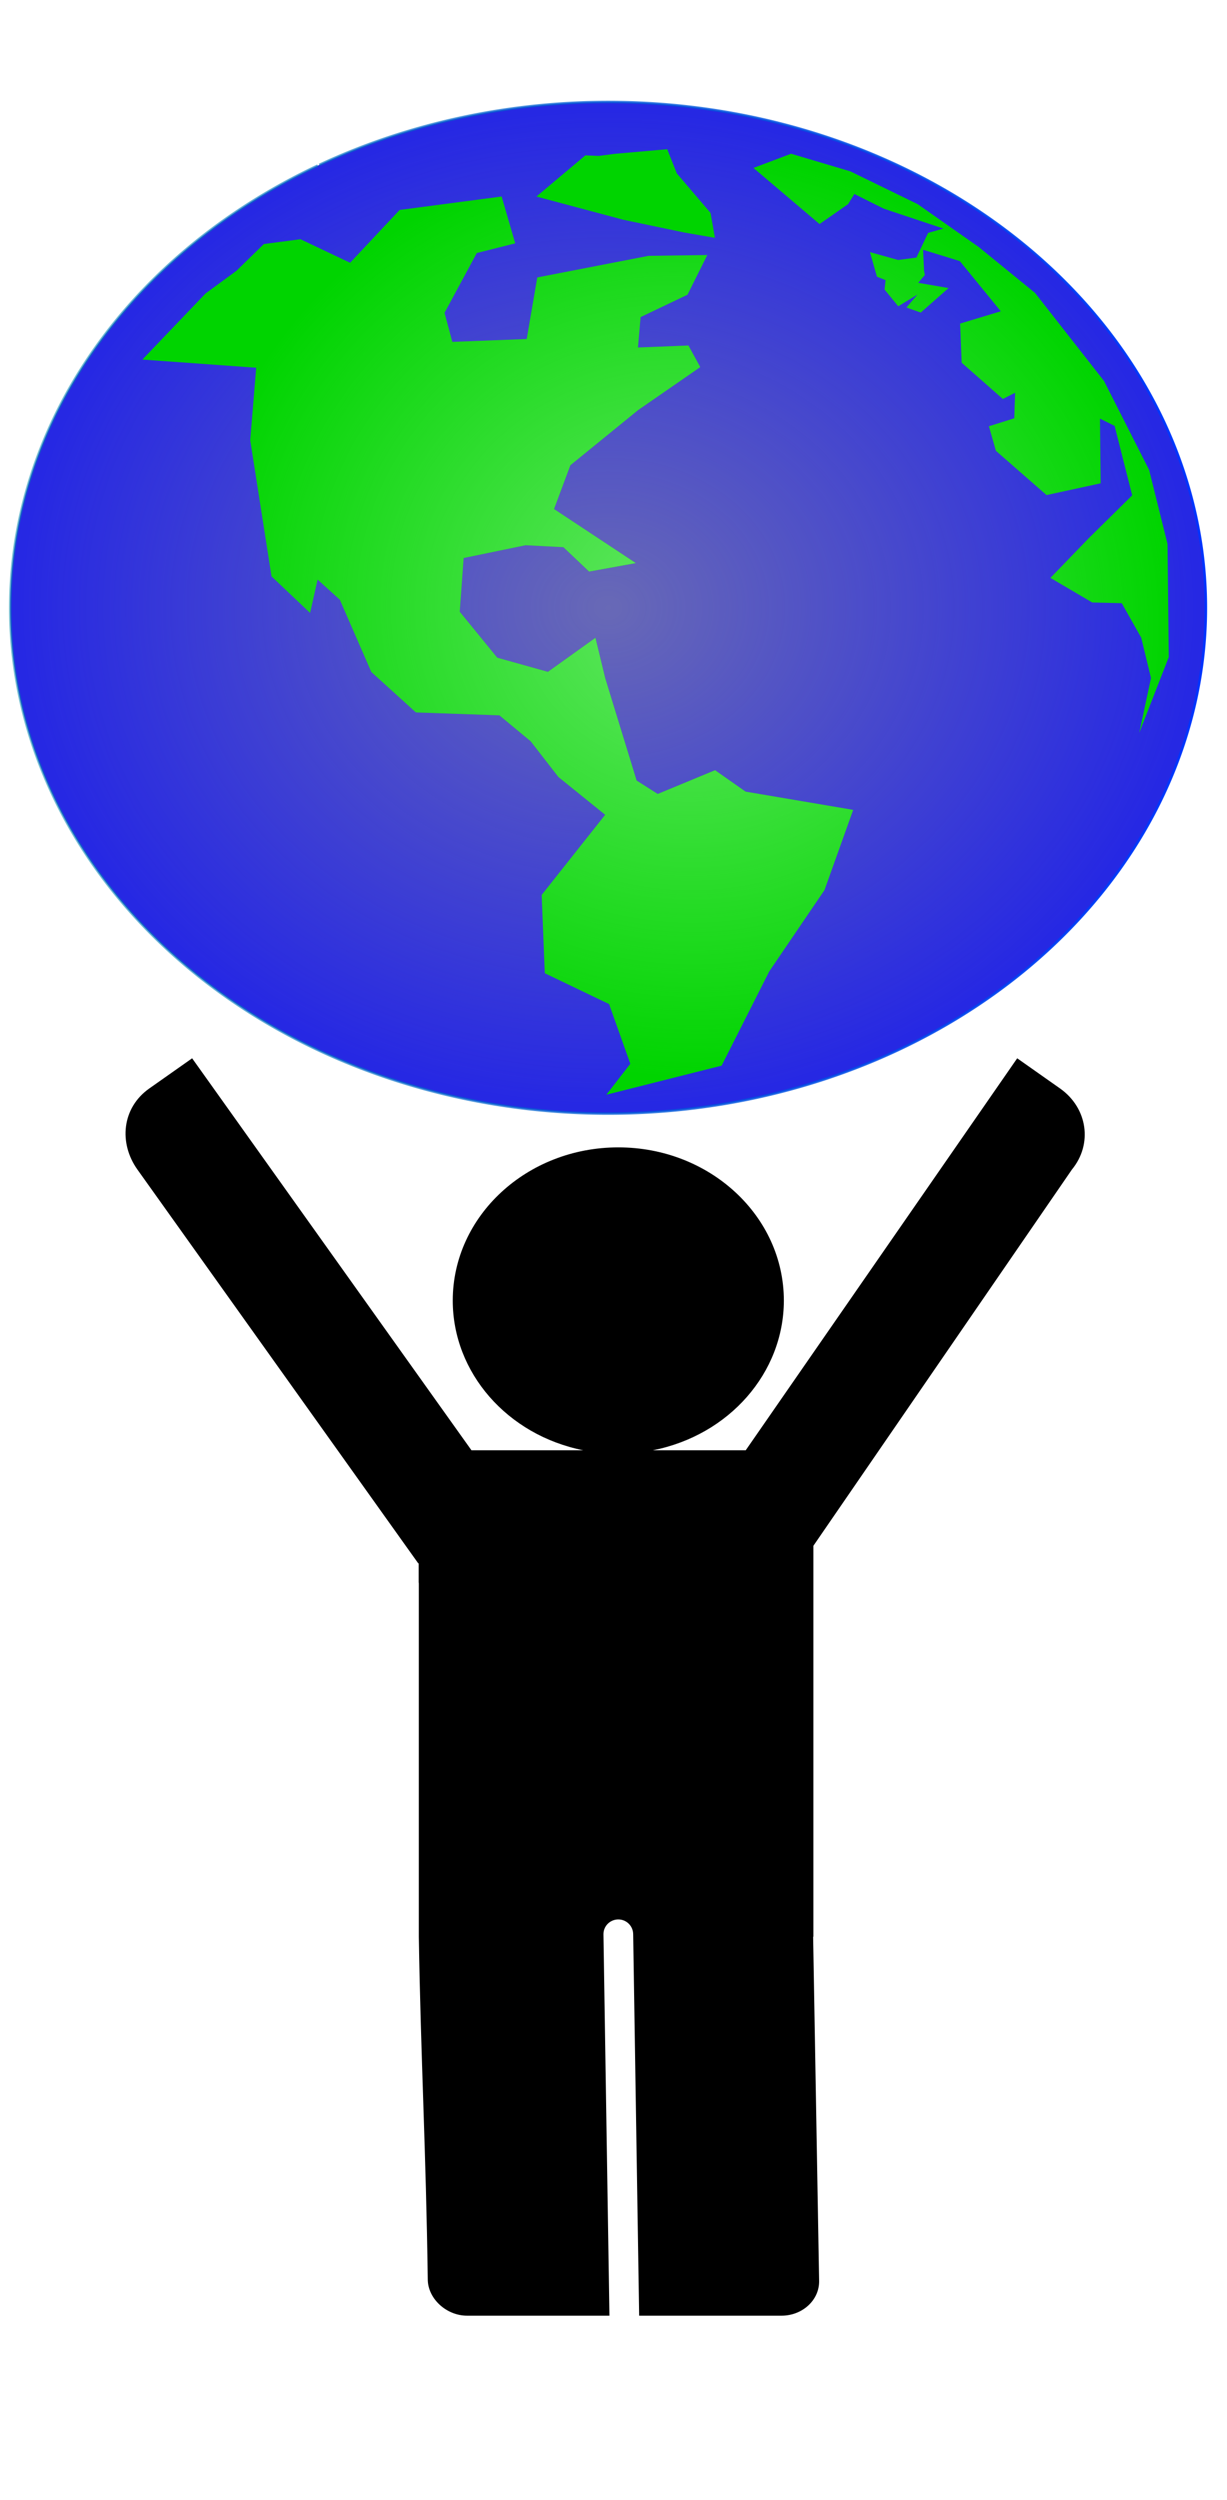 <?xml version="1.0" encoding="UTF-8"?>
<svg version="1.1" viewBox="0 0 1090 2220" xmlns="http://www.w3.org/2000/svg" xmlns:xlink="http://www.w3.org/1999/xlink">
<defs>
<linearGradient id="d">
<stop stop-color="#64e764" offset="0"/>
<stop stop-color="#64e764" stop-opacity="0" offset="1"/>
</linearGradient>
<linearGradient id="e">
<stop stop-color="#0489ac" stop-opacity=".538" offset="0"/>
<stop stop-color="#0034ff" offset="1"/>
</linearGradient>
<linearGradient id="a" x1="27.959" x2="480.04" y1="145.36" y2="145.36" gradientTransform="matrix(2.35 0 0 2.129 -197.66 -108.49)" gradientUnits="userSpaceOnUse" xlink:href="#e"/>
<radialGradient id="c" cx="391.19" cy="130.95" r="532.17" gradientTransform="matrix(1 0 0 .846 8 90.149)" gradientUnits="userSpaceOnUse">
<stop stop-color="#6869b6" offset="0"/>
<stop stop-color="#6869b6" stop-opacity="0" offset="1"/>
</radialGradient>
<radialGradient id="b" cx="386.5" cy="316.86" r="185.5" gradientTransform="matrix(1 0 0 1.097 0 -30.747)" gradientUnits="userSpaceOnUse" xlink:href="#d"/>
</defs>
<g transform="translate(140.98 338.78)">
<path d="m142.72-192.36a531.05 449.16 0 0 1 721.29 176.1 531.05 449.16 0 0 1-207.66 610.2 531.05 449.16 0 0 1-721.61-175.18 531.05 449.16 0 0 1 206.58-610.46" fill="#2527e4" stroke="url(#a)" stroke-width="2.236"/>
<path d="m142.72-192.36a531.05 449.16 0 0 1 721.29 176.1 531.05 449.16 0 0 1-207.66 610.2 531.05 449.16 0 0 1-721.61-175.18 531.05 449.16 0 0 1 206.58-610.46" fill="url(#c)" stroke="url(#a)" stroke-width="2.236"/>
<g transform="matrix(2.323 -.306 .354 2.009 -543.85 -312.26)" fill="#00d400">
<path d="m229 151.36-28 25 42 10-7 31-1 60 12 18 5-14 7 10 7 33 14 20 31 6 10 13 8 17 15 19-29 31-4 34 22 17 4 27-11 12 45-6 24-38 26-32 16-33-39-14-10-11-23 7-7-7-5-46-1-18-20 12-18-9-11-22 5-23 24-2 14 3 8 12 18-1-27-28 9-18 29-20 26-15-3-10-19-2 3-13 19-7 10-16-22-3-43 3-8 26-28-3-1-13 16-24 15-2-2-21h-39l-22 20-17-13h-14l-12 10-13 8z"/>
<path d="m380 113.36-21 15 31 15 22 9 11 4v-11l-10-19-2-11-20-1h-6l-5-1z"/>
<path d="m457 124.36-15 4 21 28 12-7 3-4 10 8 21 12-6 1-6 10h-7l-10-5 1 11 3 2-1 4 4 8 8-4-5 5 5 3 12-9-11-4 3-3v-2l1-9 13 7 12 24-16 3-2 17 13 18 5-2-2 11-10 2 1 11 16 22 21-2 4-28 5 4 2 31-19 16-17 15 14 13 11 2 5 16 1 18-8 23 16-31 7-49-2-33-11-41-20-42-18-23-20-22-23-18-21-11z"/>
</g>
<g transform="matrix(1 0 0 .855 -1212.3 -358.19)">
<path d="m1242 1121.9-38.038 31.321c-24.489 20.17-27.241 56.905-10.565 84.246l249.51 409.08 0.327-0.278v19.838c0.036 0.433 0.14 0.844 0.14 1.287v366.89c1.695 123.22 6.412 223.72 7.954 355.77 0 20.024 16.432 37.833 34.936 37.833h126.45l-5.318-396.05c-0.116-8.6 5.888-15.522 13.2-15.522s13.2 6.921 13.2 15.522l5.318 396.05h126.47c18.504 0 33.694-16.119 33.397-36.142l-5.318-357.46h0.233v-406.06l229.65-390.76c18.638-26.502 13.924-64.076-10.565-84.246l-38.038-31.321-241.17 407.14h-82.535c67.822-15.64 116.34-80.425 116.42-155.47 0-87.899-65.844-159.16-147.07-159.15-81.221 0-147.06 71.257-147.07 159.15 0.04 74.9 48.331 139.64 115.98 155.47h-99.35z"/>
</g>
<g transform="matrix(2.323 -.306 .354 2.009 -543.85 -312.26)" fill="url(#b)">
<path d="m229 151.36-28 25 42 10-7 31-1 60 12 18 5-14 7 10 7 33 14 20 31 6 10 13 8 17 15 19-29 31-4 34 22 17 4 27-11 12 45-6 24-38 26-32 16-33-39-14-10-11-23 7-7-7-5-46-1-18-20 12-18-9-11-22 5-23 24-2 14 3 8 12 18-1-27-28 9-18 29-20 26-15-3-10-19-2 3-13 19-7 10-16-22-3-43 3-8 26-28-3-1-13 16-24 15-2-2-21h-39l-22 20-17-13h-14l-12 10-13 8z"/>
<path d="m380 113.36-21 15 31 15 22 9 11 4v-11l-10-19-2-11-20-1h-6l-5-1z"/>
<path d="m457 124.36-15 4 21 28 12-7 3-4 10 8 21 12-6 1-6 10h-7l-10-5 1 11 3 2-1 4 4 8 8-4-5 5 5 3 12-9-11-4 3-3v-2l1-9 13 7 12 24-16 3-2 17 13 18 5-2-2 11-10 2 1 11 16 22 21-2 4-28 5 4 2 31-19 16-17 15 14 13 11 2 5 16 1 18-8 23 16-31 7-49-2-33-11-41-20-42-18-23-20-22-23-18-21-11z"/>
</g>
</g>
</svg>
